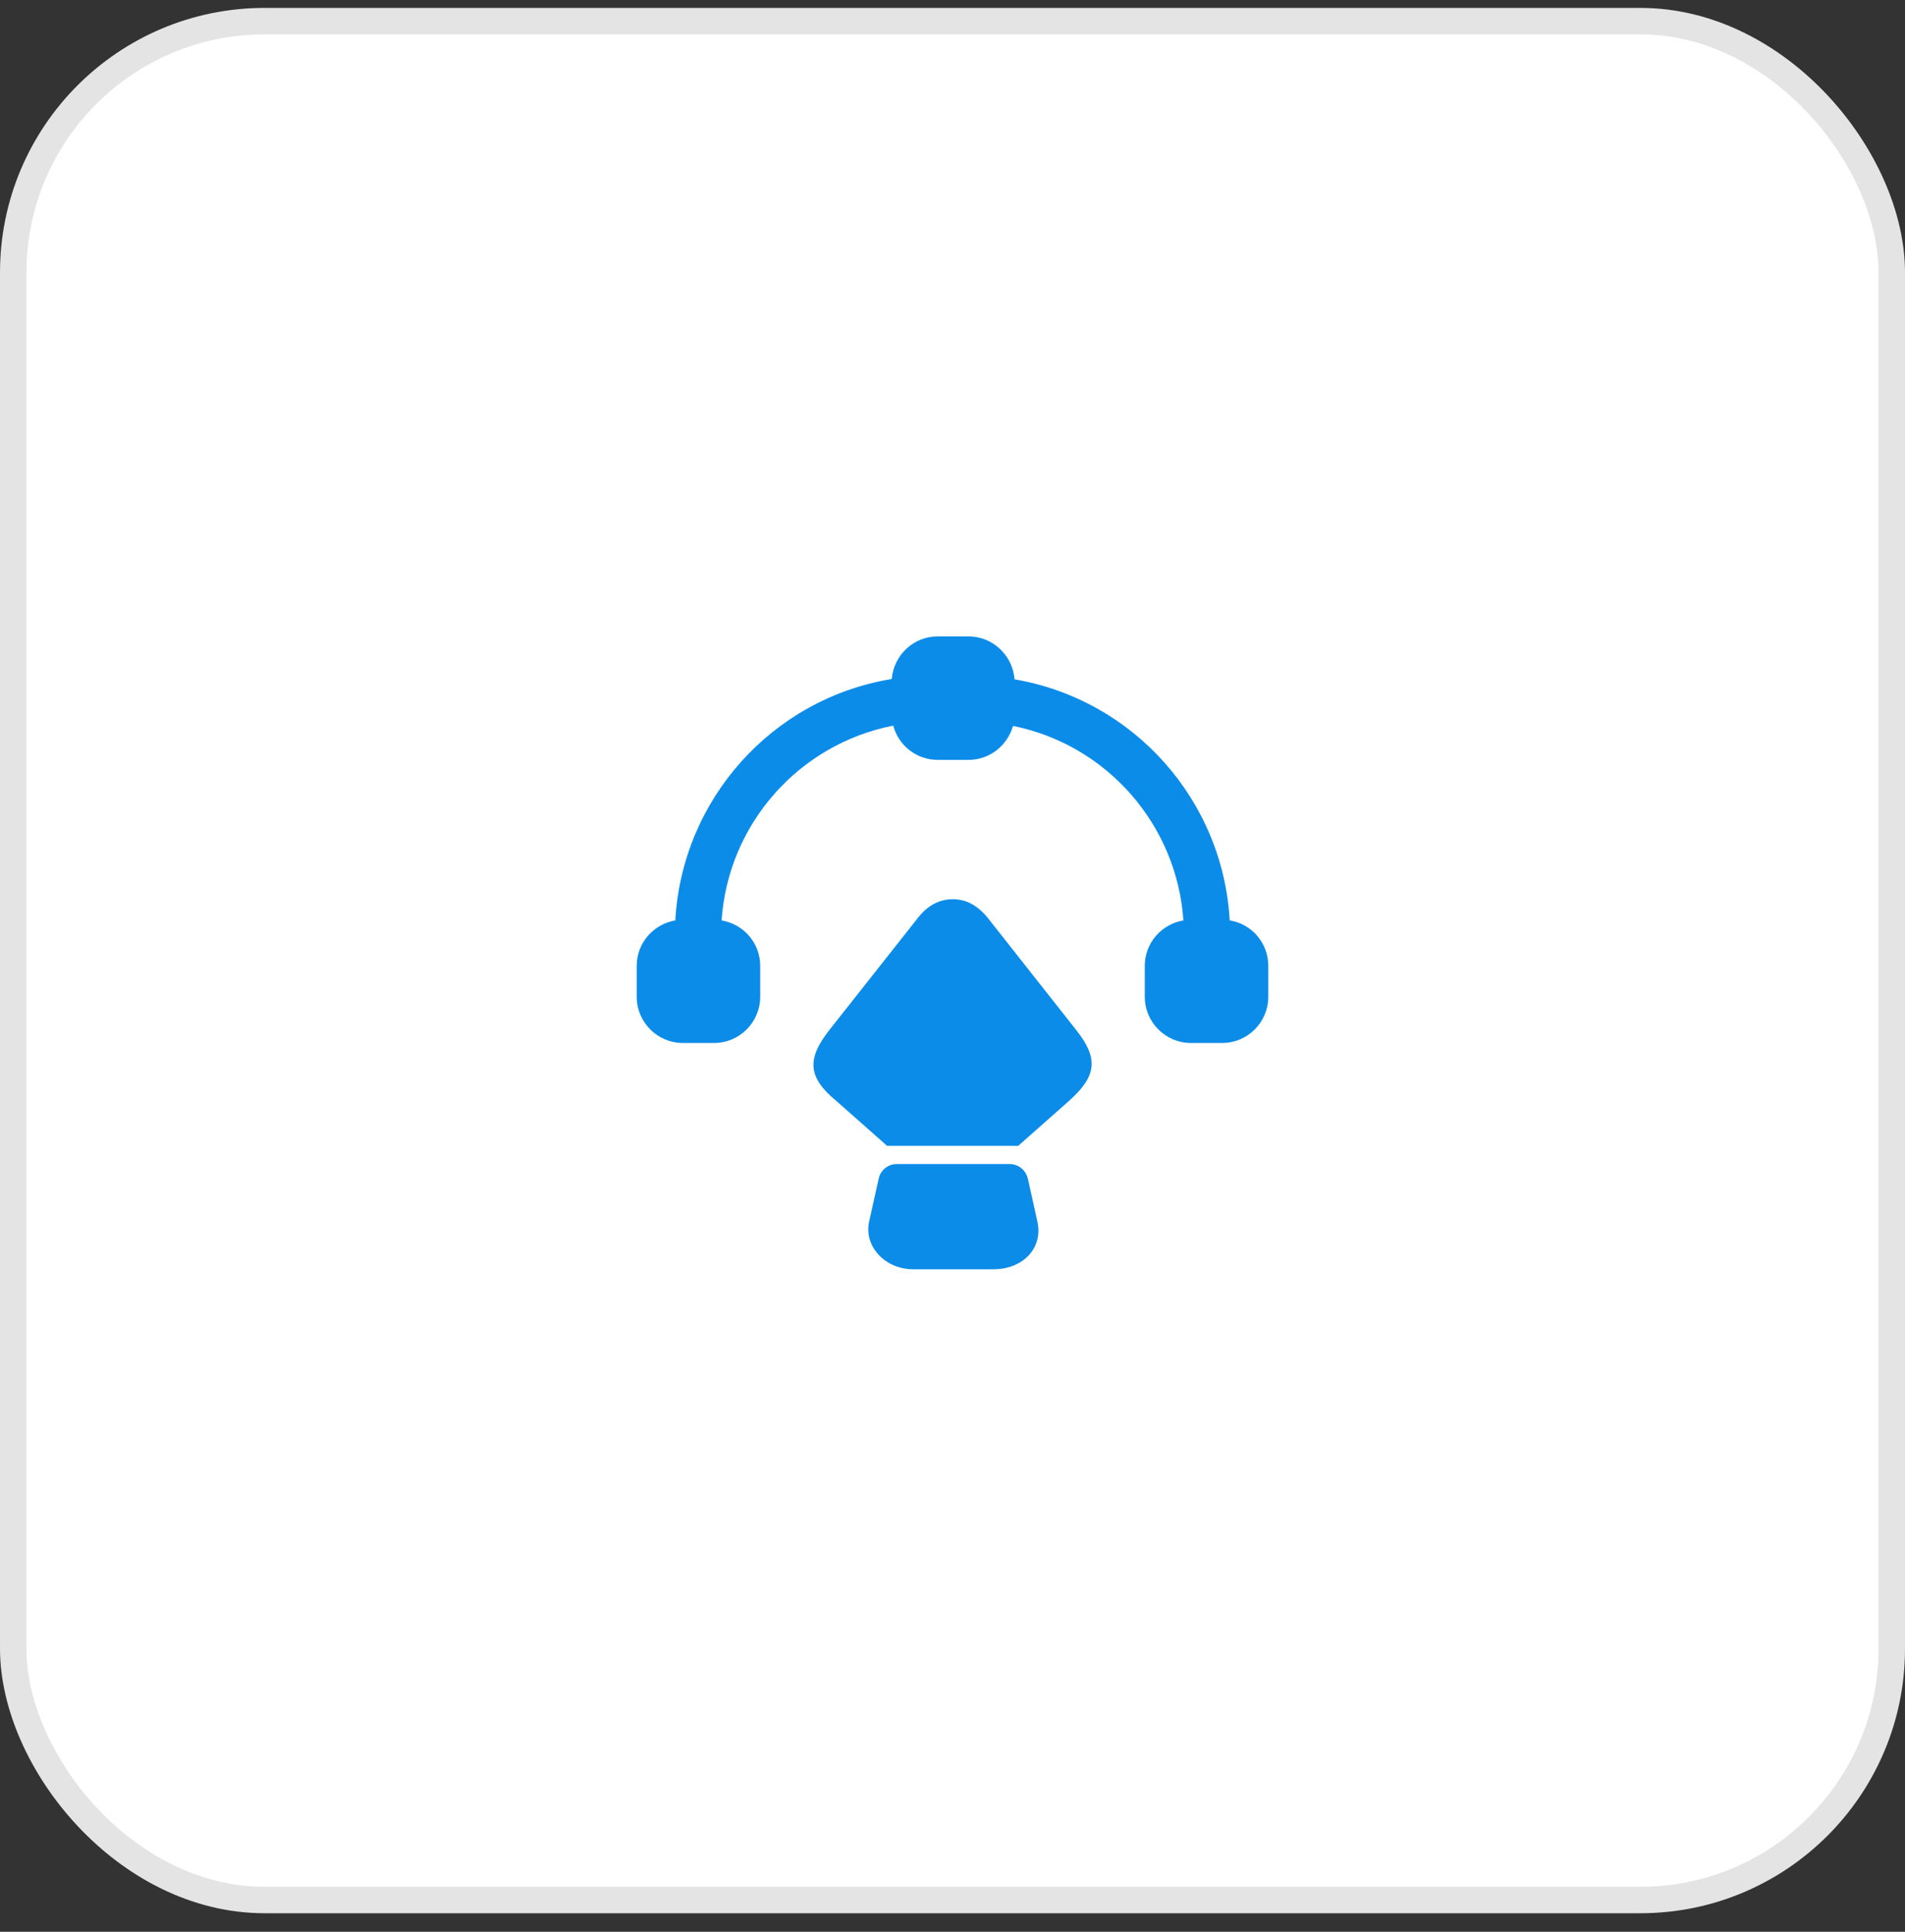 <svg xmlns="http://www.w3.org/2000/svg" width="72" height="73" viewBox="0 0 72 73" fill="none"><rect x="0" y="0" width="72" height="73" fill="#333333" stroke="none"/><rect x="0.5" y="0.799" width="71" height="71" rx="9.5" fill="white"></rect><rect x="0.5" y="0.799" width="71" height="71" rx="9.5" stroke="#E4E4E4"></rect><path d="M46.477 34.782C46.22 30.232 42.848 26.441 38.345 25.671C38.275 24.772 37.528 24.049 36.607 24.049H35.44C34.518 24.049 33.783 24.761 33.702 25.659C29.175 26.405 25.78 30.209 25.523 34.782C24.695 34.922 24.065 35.634 24.065 36.497V37.664C24.065 38.632 24.847 39.414 25.815 39.414H26.982C27.95 39.414 28.732 38.632 28.732 37.664V36.497C28.732 35.634 28.102 34.922 27.273 34.782C27.518 31.142 30.19 28.12 33.76 27.421C33.958 28.167 34.635 28.715 35.44 28.715H36.607C37.412 28.715 38.077 28.167 38.287 27.432C41.833 28.144 44.482 31.166 44.727 34.782C43.898 34.922 43.268 35.634 43.268 36.497V37.664C43.268 38.632 44.05 39.414 45.018 39.414H46.185C47.153 39.414 47.935 38.632 47.935 37.664V36.497C47.935 35.634 47.305 34.91 46.477 34.782Z" fill="#0C8CE9"></path><path d="M40.398 41.607L38.485 43.299H33.527L31.613 41.607C30.505 40.697 30.505 39.997 31.345 38.924L34.717 34.654C34.95 34.362 35.218 34.164 35.522 34.059C35.837 33.954 36.175 33.954 36.502 34.059C36.793 34.164 37.062 34.362 37.307 34.654L40.667 38.912C41.518 39.986 41.472 40.651 40.398 41.607Z" fill="#0C8CE9"></path><path d="M37.54 47.965H34.518C33.445 47.965 32.64 47.09 32.85 46.157L33.212 44.535C33.282 44.209 33.573 43.987 33.9 43.987H38.158C38.485 43.987 38.765 44.209 38.847 44.535L39.208 46.157C39.43 47.149 38.683 47.965 37.54 47.965Z" fill="#0C8CE9"></path></svg>